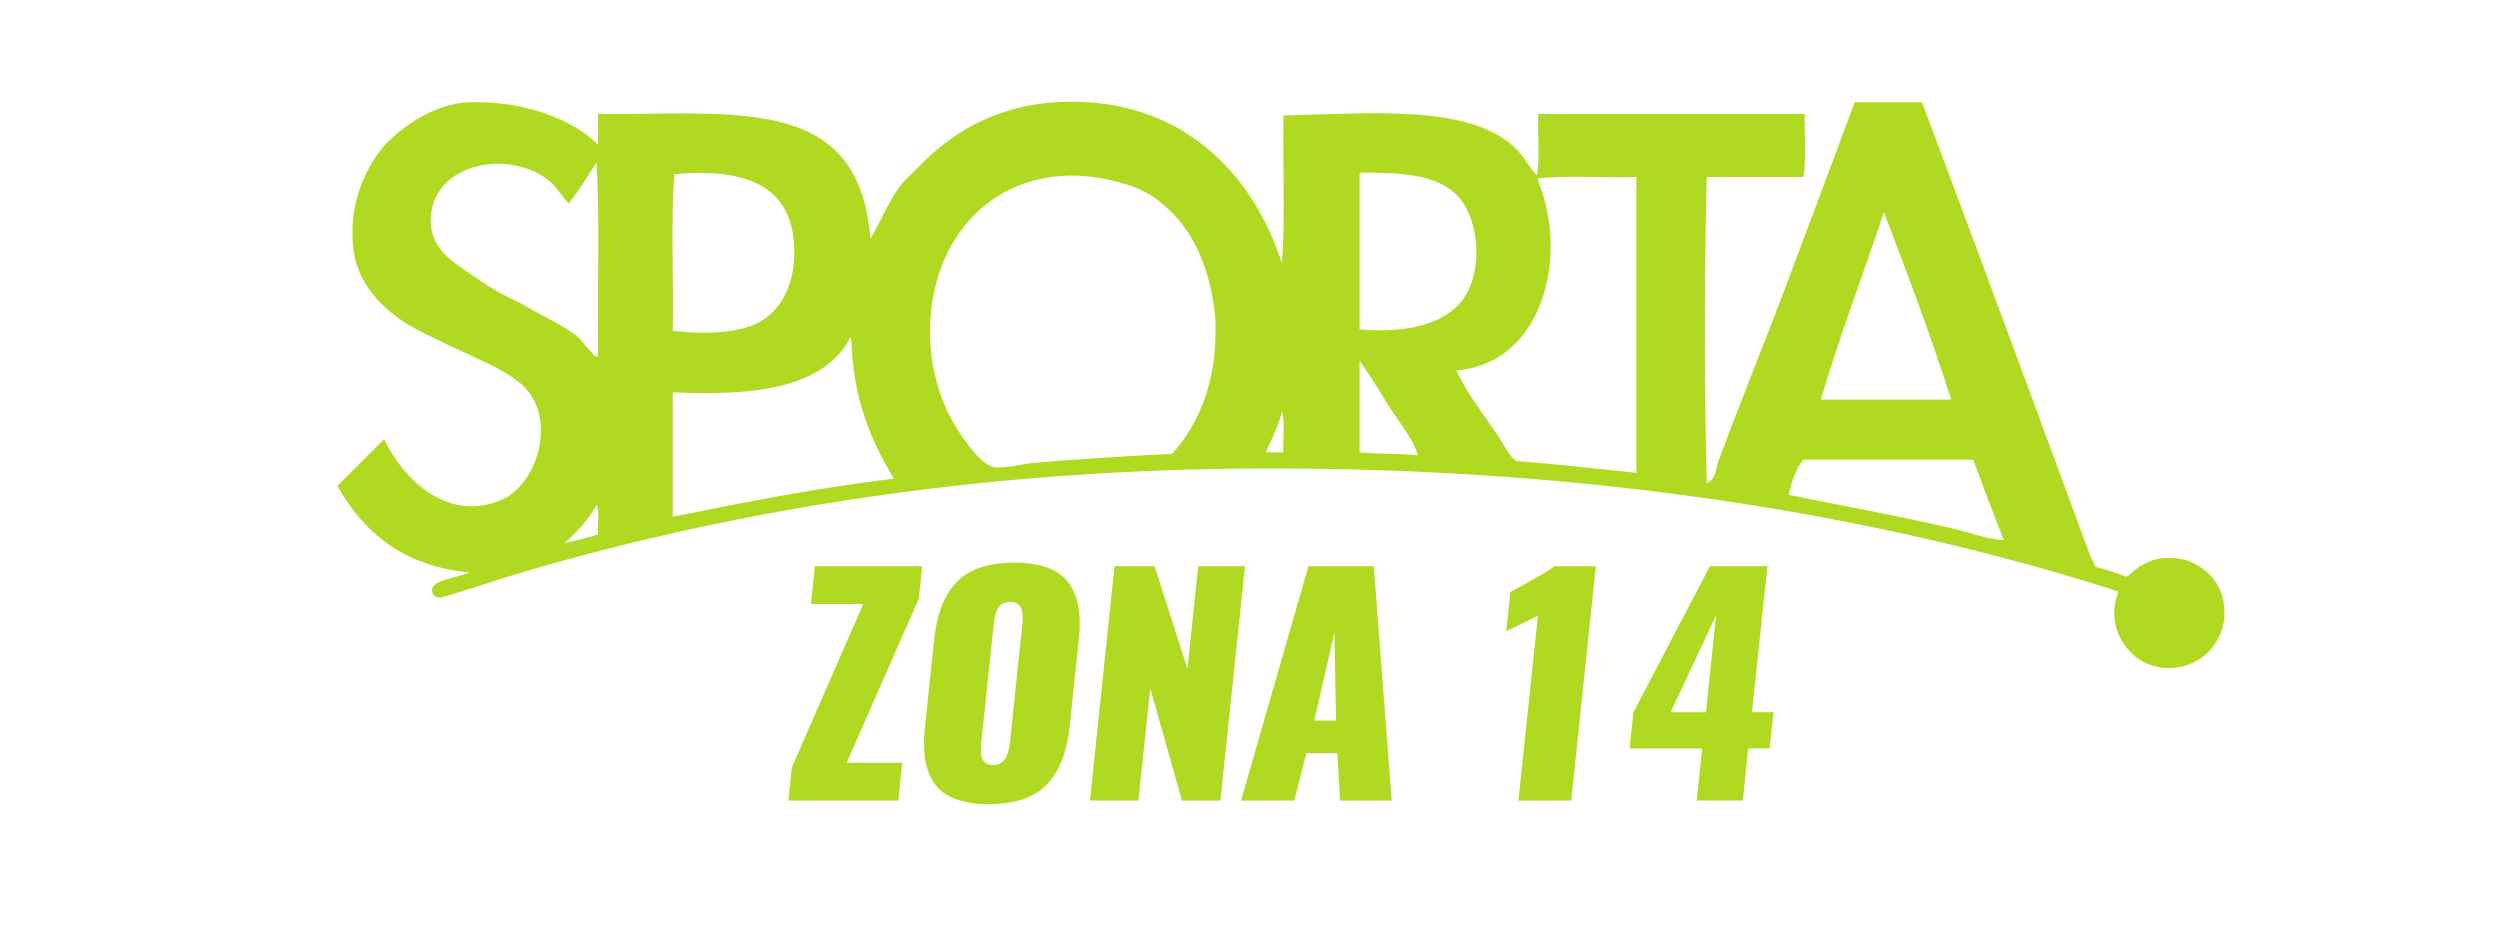 <?xml version="1.0" encoding="UTF-8"?>
<svg id="Capa_1" data-name="Capa 1" xmlns="http://www.w3.org/2000/svg" viewBox="0 0 800 300">
  <defs>
    <style>
      .cls-1 {
        fill-rule: evenodd;
      }

      .cls-1, .cls-2 {
        fill: #b0da21;
      }
    </style>
  </defs>
  <path class="cls-1" d="M711.55,199.31c.03-.17.05-.36.08-.54.06-.4.11-.81.15-1.22.03-.41.05-.82.06-1.24,0-.05,0-.11,0-.16,0-.1-.01-.19-.01-.28,0-.49-.03-.99-.07-1.5,0-.02,0-.03,0-.05-.11-1.19-.32-2.4-.66-3.65-1.83-6.56-9.06-13.02-18.69-12.09,0,0,0,0,0,0-.78.07-1.58.19-2.39.37-.72.16-1.36.39-1.96.66-2.53.94-4.78,2.44-6.6,4.36-.4.21-.82.42-1.28.6-2.78-1.47-9.59-3.16-9.59-3.16l-1.66-3.4s-35.7-97.08-53.89-145.28h-21.55c-7.56,20.31-15.25,40.99-22.97,61.39-6.72,17.75-14.32,36.3-20.62,53.42-.82,2.24-.74,6.06-3.75,7.03-.78-31.56-.78-66.39,0-97.94h30.93c1.08-5.8.18-13.58.47-20.15h-85.29c-.31,6.4.62,14.05-.47,19.68-2.73-3.04-4.2-6.22-7.03-8.9-14.82-14.06-46.44-10.89-74.05-10.31-.31,15.62.62,32.49-.47,47.33-8.95-27.7-29.75-49.4-61.86-51.55-25.81-1.73-43.27,8.77-54.83,21.09-.72.77-4.02,3.87-4.69,4.69-4.28,5.3-6.5,11.36-10.31,17.81-1.04-11.94-4.1-20.32-9.84-26.72-14.92-16.6-46.12-12.86-77.32-13.12v9.84c-8.22-8.33-24.25-14.18-41.24-13.59-13.79.48-25.47,11.56-28.12,14.99-5.92,7.67-10.62,18.76-8.9,32.34,1.55,12.28,11.46,20.71,20.15,25.31,7.67,4.06,15.01,7.18,22.49,10.78,5.32,2.56,10.27,5.41,13.12,8.9,8.76,10.73,2.73,29.74-7.97,34.68-17.84,8.24-32.64-7.39-37.96-19.21-6.26,6.26-8.43,8.43-15,15,8.43,14.84,20.97,25.58,42.18,27.65-3.51,1.88-13.37,2.29-11.71,6.56.99,2.53,3.33,1.27,6.09.47,7.43-2.17,15.28-4.9,22.49-7.03,70.52-20.82,150.83-33.27,239.47-33.27,102.23,0,193.97,14.46,271.34,39.36-.12.39-.2.77-.29,1.15-.62,1.8-.97,3.73-.97,5.74,0,4.5,1.7,8.6,4.47,11.71,1.38,1.64,3,2.98,4.76,3.9,2.66,1.4,5.46,2.03,8.19,2.02.07,0,.15.01.23.01.1,0,.2-.01.29-.01.18,0,.35-.02.53-.03,7.84-.36,14.33-5.82,16.24-13.15.02-.06.03-.13.05-.2.09-.37.18-.73.24-1.11M191.38,170.99c-3.37,1.16-7.11,1.95-10.78,2.81,3.96-3.54,7.66-7.34,10.31-12.19,1.09,2.2.16,6.4.47,9.37M191.38,113.82c-.38,1.31-2.22-1.29-3.28-2.34-.96-.95-2.04-2.75-3.28-3.75-4.95-4-16.44-9.32-19.21-11.25-5.19-2.18-9.73-5.07-14.53-8.43-5.77-4.04-14.47-8.65-13.12-19.68,2.01-16.54,25.08-20.34,37.49-10.78,2.79,2.15,4.15,5.17,6.56,7.5,3.22-4.12,6-8.68,8.9-13.12,1.09,19.69.16,41.4.47,61.86M215.75,55.71c23.64-2.04,38.55,3.97,38.43,25.31-.05,9.59-3.8,17.51-10.31,21.55-6.33,3.93-17.19,4.6-28.59,3.28.31-16.56-.62-34.37.47-50.14M215.28,165.37v-39.84c25.91,1.23,48.14-1.21,56.7-17.34.4-.08.44.18.47.47.46,18.91,6.3,32.44,13.59,44.52-24.73,2.92-47.73,7.56-70.76,12.18M388.95,105.69c.15,15.51-4.6,29.2-13.87,39.54-14.49.74-28.46,1.56-43.58,2.81-4.5.37-10.21,2.05-13.59,1.4-4.72-.9-11.72-11.8-14.06-16.4-3.18-6.26-5.53-14.15-6.09-22.49-2.01-30.02,16.22-54.15,44.99-54.36,5.14-.03,11.34.88,16.92,2.6.3.06,2.65.6,5.91,2.26,2.43,1.15,4.55,2.48,6.14,3.98,6.3,5.04,13.27,13.97,16.17,29.51.09.43.17.87.25,1.32.01.06.02.12.03.17.14.81.26,1.64.36,2.47.03.24.07.46.1.7.29,2.39.39,4.55.32,6.49M410.7,144.75h-5.62c1.78-4.31,4.01-8.17,5.15-13.12,1.09,3.44.16,8.9.47,13.12M435.06,144.75v-29.05c.4-.08.44.18.47.47,3.46,4.68,6.29,9.73,9.38,14.53,3.11,4.84,6.99,9.26,8.9,15-5.92-.64-12.8-.33-18.75-.94M435.06,105.39v-48.74c-.03-.66-.07-1.33.47-1.41,13.18-.04,23.47.7,29.99,6.56,7.17,6.46,9.11,21.67,4.21,31.4-5.31,10.56-19.54,13.58-34.68,12.19M523.64,151.31c-12.63-1.27-26.81-2.98-38.43-3.75-2.43-1.75-3.54-4.57-5.15-7.03-4.46-6.81-10.26-13.89-14.06-22.03,27.04-1.86,36.35-35.59,26.24-60.45.07-.54-.11-.83-.47-.94,9.69-1.09,21.4-.16,31.87-.47v94.66ZM602.84,67.89c7.56,19.63,14.95,39.42,21.55,59.99h-41.71c6.06-20.65,13.53-39.9,20.15-59.99M624.86,169.12c-16.6-3.89-34.99-7.2-52.49-10.78,1.02-4.29,2.26-8.36,4.68-11.25h54.37c3.19,8.68,6.42,17.32,9.84,25.77-5.5-.27-10.78-2.43-16.4-3.75"/>
  <g>
    <path class="cls-2" d="M252.29,256.19l1.09-10.59,22.85-52.3h-16.74l1.27-12.12h34.34l-1.09,10.41-23.07,52.52h17.78l-1.27,12.08h-35.15Z"/>
    <path class="cls-2" d="M316.41,257.32c-4.25,0-7.83-.55-10.72-1.65-2.9-1.1-5.1-2.74-6.63-4.91-1.52-2.17-2.53-4.73-3.01-7.69-.24-1.57-.36-3.29-.36-5.16,0-1.69.1-3.48.32-5.38l2.9-27.69c.42-4.04,1.18-7.55,2.28-10.52,1.1-2.97,2.65-5.55,4.64-7.74,1.99-2.19,4.55-3.82,7.67-4.91,3.12-1.09,6.81-1.63,11.06-1.63s7.83.55,10.74,1.65c2.91,1.1,5.15,2.74,6.72,4.91s2.59,4.74,3.08,7.69c.27,1.6.41,3.35.41,5.25,0,1.66-.1,3.42-.32,5.29l-2.9,27.69c-.87,8.2-3.32,14.39-7.33,18.55s-10.19,6.24-18.55,6.24ZM317.77,244.79c1.03,0,1.9-.23,2.62-.68s1.27-1.11,1.65-1.97c.38-.86.64-1.65.79-2.37s.29-1.61.41-2.67l3.85-36.87c.15-.84.21-1.72.18-2.62s-.13-1.73-.32-2.47-.59-1.35-1.22-1.83c-.63-.48-1.46-.72-2.49-.72s-1.89.22-2.6.66-1.24,1.09-1.58,1.94c-.35.86-.6,1.64-.75,2.35-.15.71-.27,1.61-.36,2.69l-3.89,36.87c-.09.88-.15,1.59-.18,2.15-.03.56,0,1.22.07,1.99.07.77.24,1.39.5,1.86.26.47.66.87,1.22,1.2.56.33,1.26.5,2.1.5Z"/>
    <path class="cls-2" d="M348.78,256.19l7.87-75.01h12.8l10.54,32.8,3.44-32.8h14.97l-7.87,75.01h-12.31l-10.13-35.88-3.8,35.88h-15.52Z"/>
    <path class="cls-2" d="M397.12,256.19l21.58-75.01h20.9l5.75,75.01h-16.56l-.81-15.16h-9.95l-3.84,15.16h-17.06ZM420.56,230.59h6.97l-.5-28.18-6.47,28.18Z"/>
    <path class="cls-2" d="M485.89,256.19l6.24-59.17-10.13,4.98,1.31-12.53c.21-.12.91-.5,2.1-1.15,1.19-.65,2.28-1.25,3.28-1.81.99-.56,2.11-1.19,3.35-1.9,1.24-.71,2.33-1.36,3.28-1.97.95-.6,1.65-1.09,2.1-1.45h13.25l-7.87,75.01h-16.92Z"/>
    <path class="cls-2" d="M542.96,256.19l1.72-16.69h-23.21l1.22-11.54,24.47-46.78h18.41l-4.93,46.73h6.88l-1.22,11.58h-6.88l-1.72,16.69h-14.75ZM534.59,227.92h11.31l3.26-31.03-14.57,31.03Z"/>
  </g>
</svg>